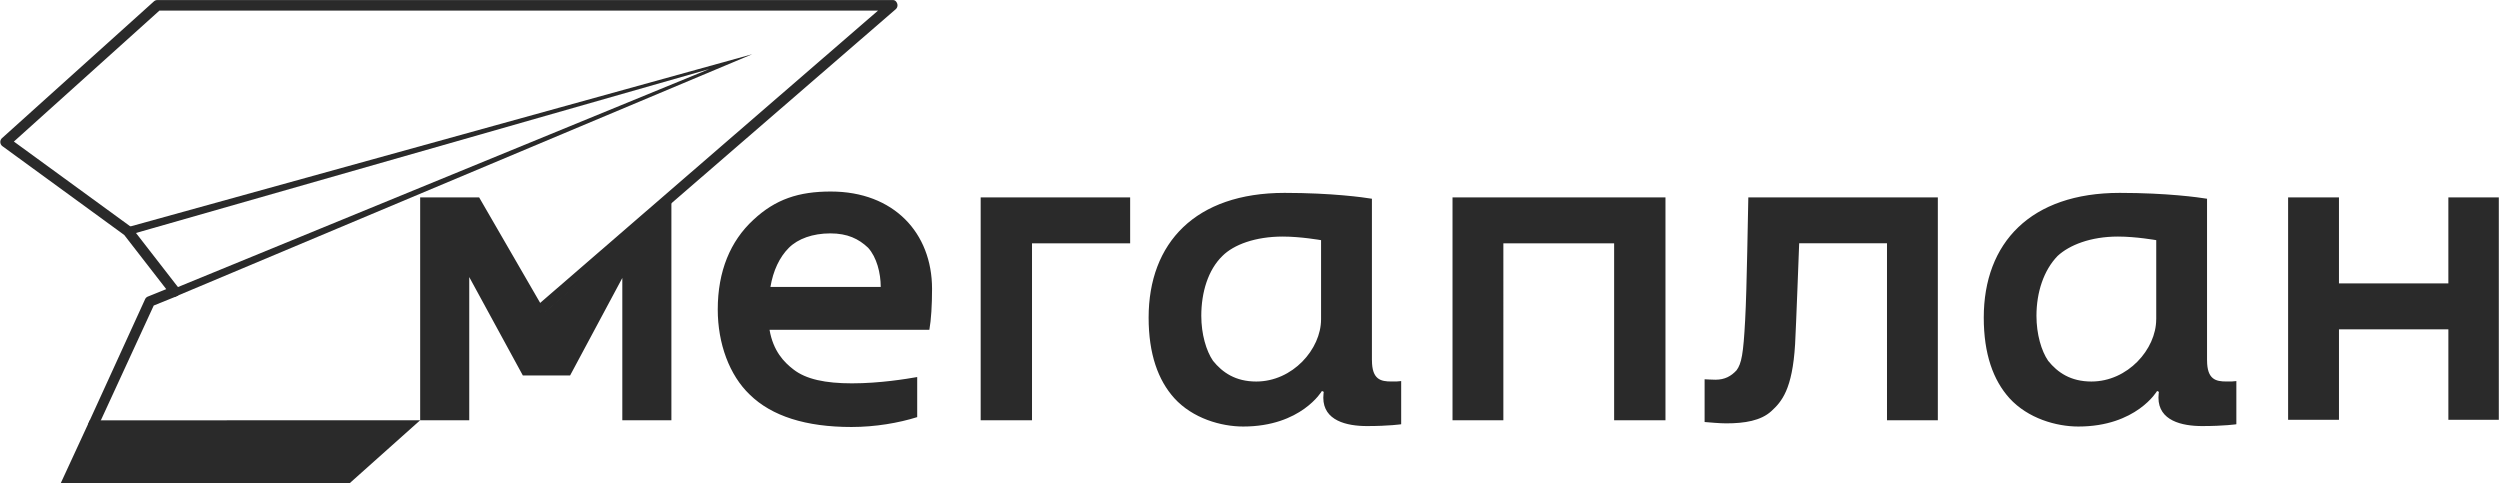 <?xml version="1.0" encoding="UTF-8"?> <svg xmlns="http://www.w3.org/2000/svg" width="150" height="29" viewBox="0 0 238 46"> <g fill="#2A2A2A"> <path d="M9.134 40.324a.496.496 0 0 1-.208-.047c-.25-.114-.64.297-.524.047l5.41-11.844a.495.495 0 0 1 .266-.254l2.362-.955a.5.5 0 0 1 .375.927l-2.18.882L9.59 40.032a.5.5 0 0 1-.456.29z"></path> <path d="M16.578 28.278l-.278-.695L67.516 6.568 11.924 22.464l-.212-.72 59.904-16.59z"></path> <path d="M50.94 30.41a.5.5 0 0 1-.326-.88L83.59 1H15.18L1.322 13.47l11.15 8.124a.552.552 0 0 1 .1.098l4.45 5.736a.502.502 0 0 1-.79.614l-4.406-5.68-11.59-8.448a.5.5 0 0 1-.04-.775L14.652.126A.497.497 0 0 1 14.987 0H85c.21 0 .336.13.41.325a.5.5 0 0 1-.144.553l-34 29.41a.497.497 0 0 1-.327.12zM8.547 40.01L5.78 45.998h27.503L40 40"></path> <path d="M63.917 40V19.103L51.904 29.66l-6.29-10.875H40V40h4.672V26.37l5.102 9.366h4.5l4.97-9.28V40h4.673zm173.97-.042V18.785h-4.803v8.186H222.67v-8.185h-4.842v21.173h4.843v-8.616h10.414v8.616h4.803zm-71.75-9.474c-.17 3.215-.343 4.115-.814 4.758-.514.557-1.113.9-2.014.9-.344 0-1.03-.043-1.03-.043v4.07c.515.044 1.457.128 2.058.128 1.76 0 3.3-.256 4.287-1.156.985-.898 2.015-2.057 2.27-6.386.09-1.586.388-9.6.388-9.6h8.36V40h4.84V18.785H166.44c-.045 1.5-.13 8.613-.303 11.7zm-35.53 3.816V18.913c-.773-.128-3.814-.557-8.316-.557-8.484 0-12.942 4.757-12.942 11.873 0 3.47.9 5.956 2.444 7.67 1.755 1.93 4.456 2.7 6.556 2.7 5.53 0 7.5-3.386 7.5-3.386l.172.086s-.043.214-.043.556c0 2.188 2.23 2.7 4.156 2.7 2.102 0 3.258-.172 3.258-.172v-4.112c-.257.04-.47.04-.942.04-.984 0-1.84-.17-1.84-2.012zm-4.843-3.902c0 2.83-2.7 5.916-6.172 5.916-1.972 0-3.215-.857-4.114-1.973-.643-.94-1.115-2.526-1.115-4.284 0-2.23.643-4.37 2.014-5.7 1.073-1.072 3.128-1.843 5.744-1.843 1.715 0 3.644.343 3.644.343v7.542zM93.36 18.785V40h4.887V23.156h9.343v-4.37H93.36zm44.92 0V40h4.84V23.156h10.545V40h4.888V18.785H138.28zm-59.192-.558c-3.043 0-5.27.73-7.372 2.7-2.186 2.015-3.386 4.886-3.386 8.53 0 3.257 1.114 6.258 3.043 8.1 2.1 2.058 5.358 3.086 9.687 3.086 2.27 0 4.5-.387 6.258-.94v-3.815c-.986.17-3.515.6-6.215.6-2.53 0-4.372-.387-5.572-1.328-.898-.686-1.927-1.758-2.27-3.77h15.215c.17-.944.256-2.358.256-3.9 0-5.32-3.64-9.263-9.642-9.263zm-5.743 9.085c.258-1.543.857-2.83 1.758-3.73.857-.856 2.27-1.37 3.943-1.37 1.63 0 2.7.514 3.6 1.37.815.9 1.2 2.4 1.2 3.73h-10.5zM210.11 34.3V18.913c-.77-.128-3.812-.557-8.313-.557-8.486 0-12.943 4.757-12.943 11.873 0 3.47.9 5.956 2.444 7.67 1.757 1.93 4.456 2.7 6.558 2.7 5.528 0 7.5-3.386 7.5-3.386l.172.086s-.043.214-.043.556c0 2.188 2.23 2.7 4.156 2.7 2.103 0 3.26-.172 3.26-.172v-4.112c-.26.04-.472.04-.943.04-.988 0-1.846-.17-1.846-2.012zm-4.84-3.902c0 2.83-2.7 5.916-6.17 5.916-1.974 0-3.217-.857-4.117-1.973-.644-.94-1.112-2.526-1.112-4.284 0-2.23.686-4.33 2.015-5.7 1.114-1.03 3.13-1.843 5.743-1.843 1.715 0 3.645.343 3.645.343v7.542h-.003z"></path> </g> </svg> 